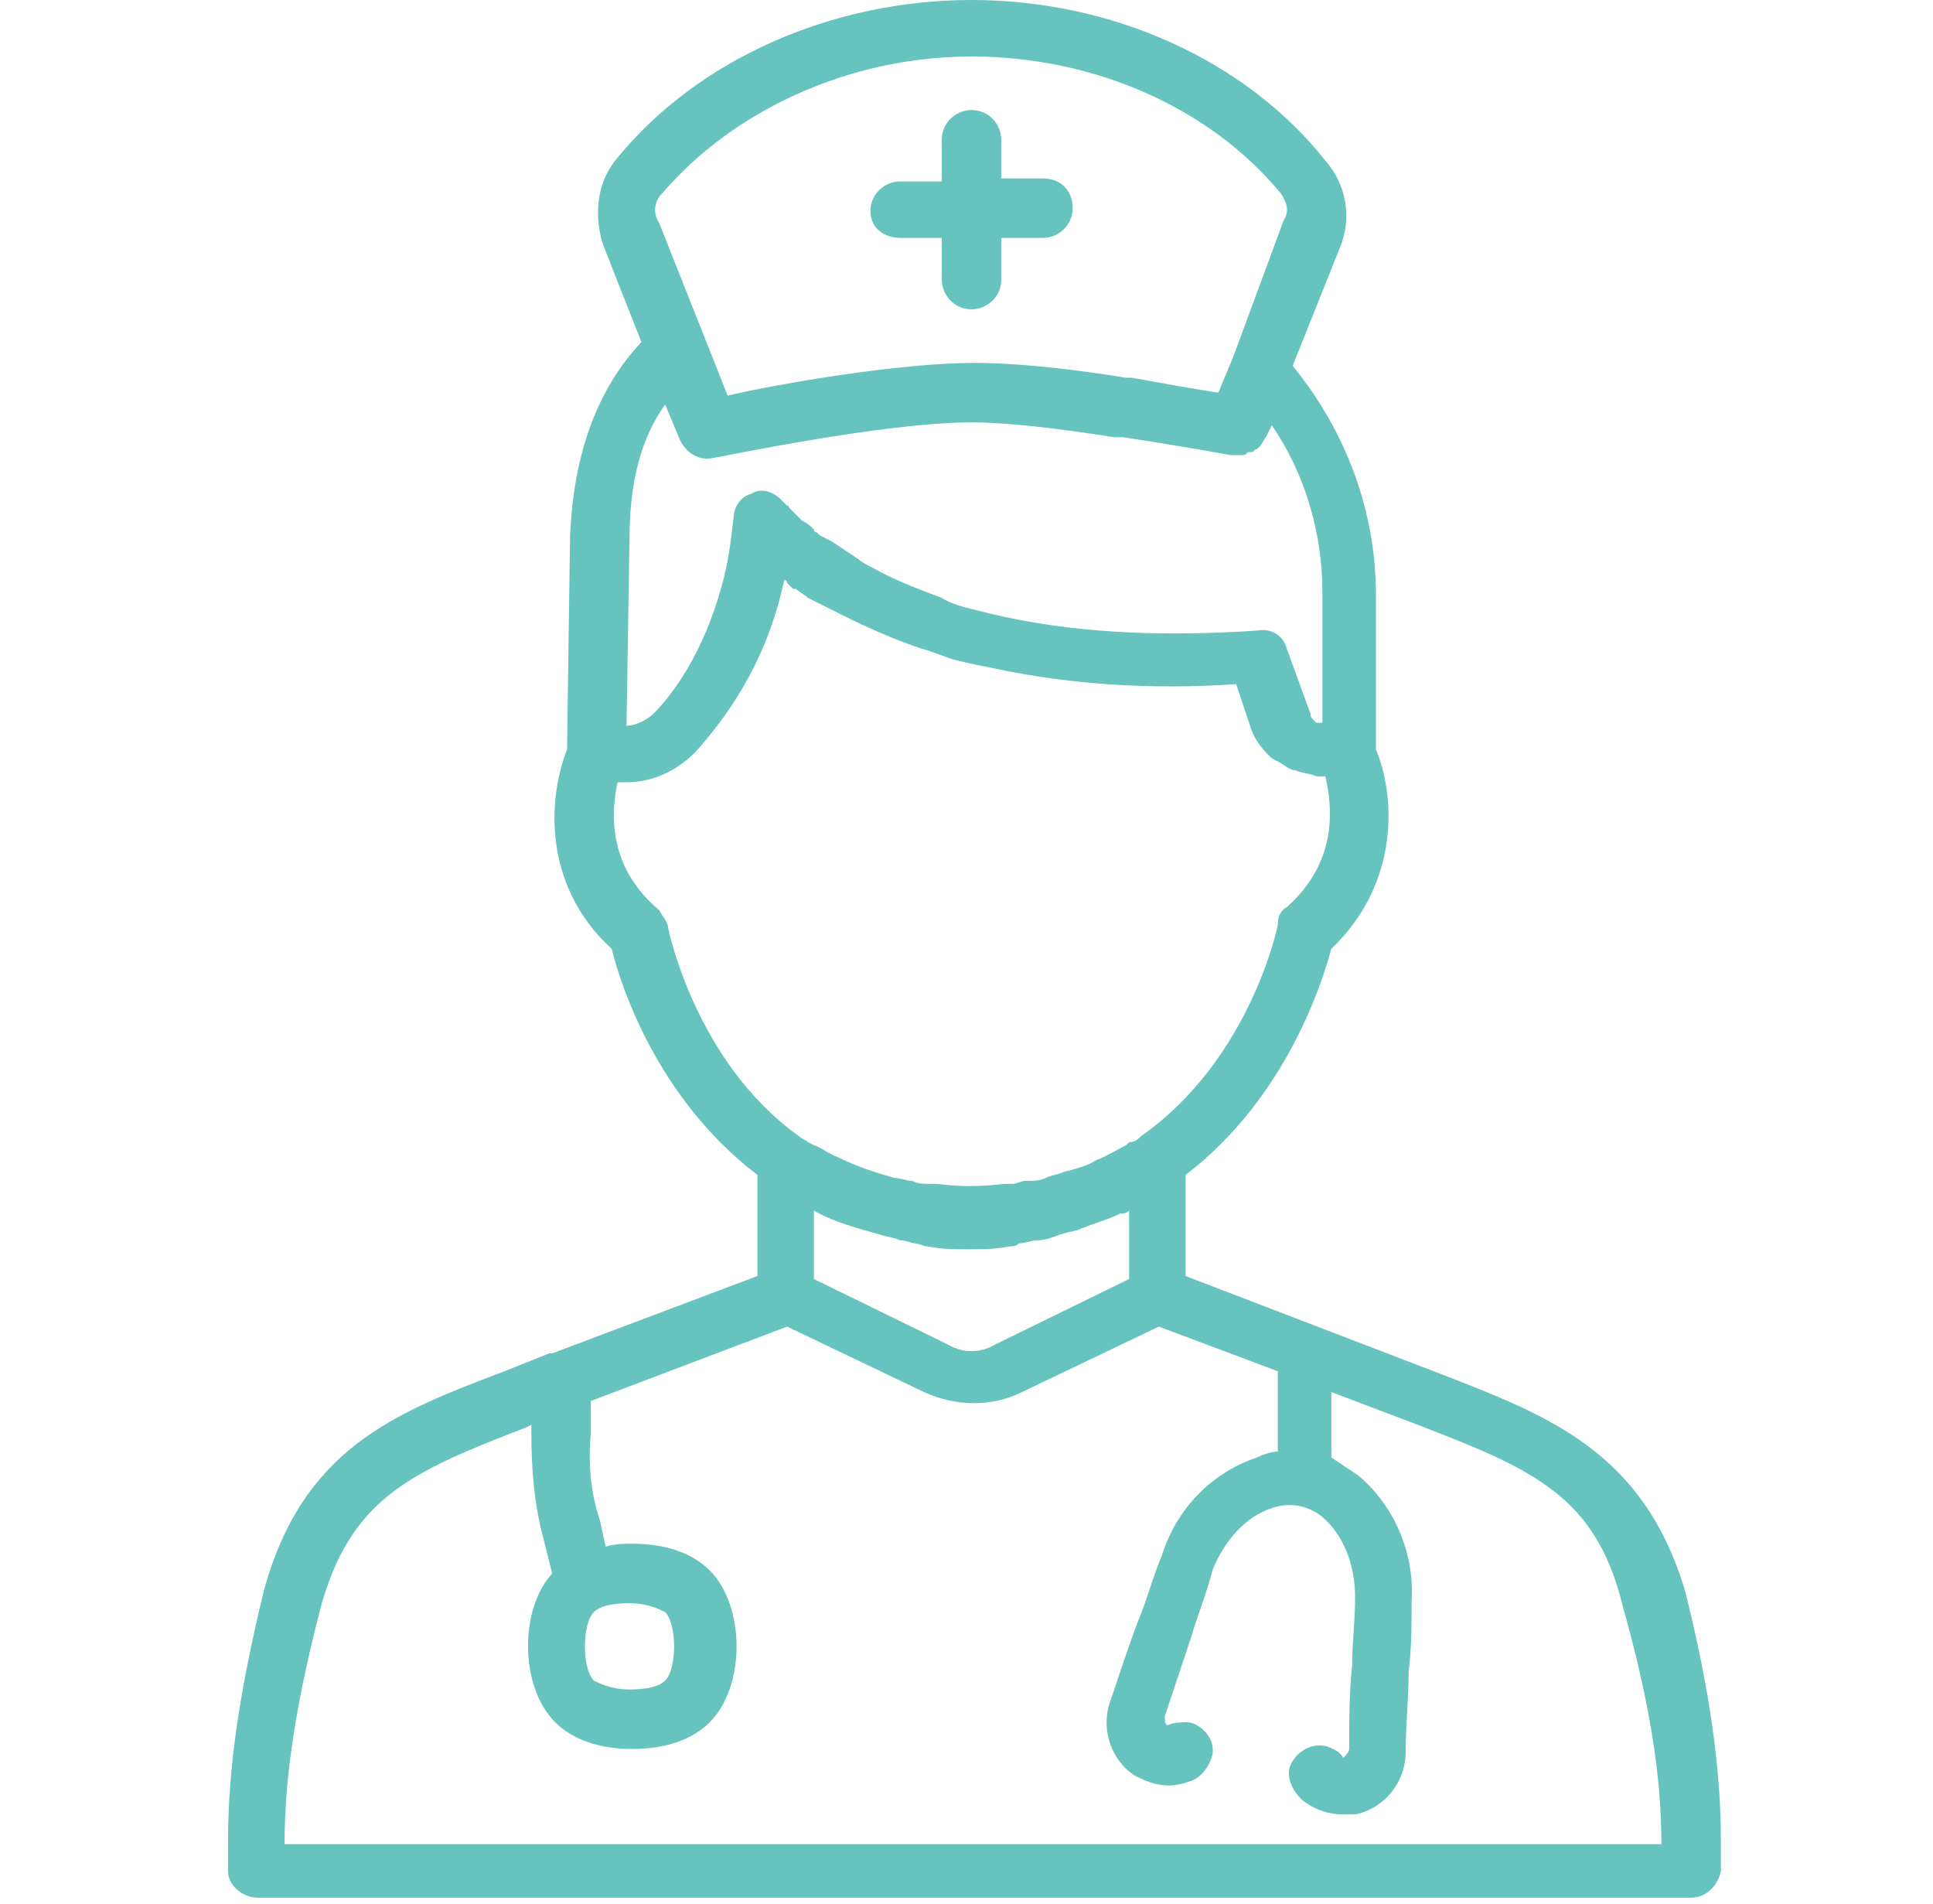 <?xml version="1.0" encoding="UTF-8"?>
<svg xmlns="http://www.w3.org/2000/svg" width="65" height="64" viewBox="0 0 65 64" fill="none">
  <path d="M30.27 7.999H31.669V9.399C31.669 9.899 32.069 10.399 32.669 10.399C33.169 10.399 33.669 9.999 33.669 9.399V7.999H35.069C35.569 7.999 36.069 7.599 36.069 6.999C36.069 6.399 35.669 5.999 35.069 5.999H33.669V4.699C33.669 4.199 33.27 3.699 32.669 3.699C32.169 3.699 31.669 4.099 31.669 4.699V6.099H30.27C29.77 6.099 29.27 6.499 29.27 7.099C29.27 7.699 29.77 7.999 30.27 7.999Z" fill="#66C3BE"></path>
  <path d="M48.468 46.2L39.868 42.9V39.5C43.268 36.9 44.468 33 44.768 31.9C47.168 29.6 46.868 26.6 46.268 25.2V20C46.268 17.2 45.268 14.5 43.468 12.3L45.068 8.3C45.468 7.3 45.268 6.2 44.568 5.4C41.868 2 37.368 0 32.668 0C27.968 0 23.468 2 20.768 5.3C20.068 6.1 19.968 7.2 20.268 8.2L21.568 11.5C20.068 13.1 19.268 15.3 19.168 18.1L19.068 25.2C18.468 26.7 18.168 29.7 20.568 31.9C20.868 33.1 22.068 36.9 25.468 39.5V42.9L18.568 45.5H18.468L16.968 46.1C13.268 47.5 10.168 48.7 8.868 53.5C8.068 56.8 7.668 59.4 7.668 61.9V62.9C7.668 63.4 8.168 63.8 8.668 63.8H56.868C57.368 63.8 57.768 63.4 57.868 62.9C57.868 62.5 57.868 62.2 57.868 61.9C57.868 59.4 57.468 56.7 56.668 53.5C55.268 48.8 52.068 47.6 48.468 46.2ZM22.268 6.5C24.668 3.7 28.568 1.9 32.668 1.9C36.768 1.9 40.668 3.6 43.068 6.5C43.268 6.8 43.368 7.1 43.168 7.4L41.468 12L40.968 13.2C40.268 13.1 39.168 12.9 38.068 12.7C37.968 12.7 37.968 12.7 37.868 12.7C36.668 12.5 34.468 12.2 32.768 12.2C30.268 12.2 26.168 12.9 24.468 13.3L22.168 7.5C21.968 7.2 21.968 6.8 22.268 6.5ZM21.168 18.1C21.168 16.2 21.568 14.7 22.368 13.6L22.868 14.8C23.068 15.2 23.468 15.5 23.968 15.4C24.068 15.4 29.668 14.2 32.668 14.2C33.868 14.2 35.568 14.4 37.468 14.7H37.568H37.668H37.768C39.768 15 41.368 15.3 41.368 15.3H41.568H41.668H41.768C41.868 15.3 41.868 15.3 41.968 15.2H42.068C42.168 15.2 42.168 15.1 42.268 15.1C42.268 15.1 42.268 15.1 42.368 15C42.468 14.9 42.468 14.8 42.568 14.7L42.768 14.3C43.868 15.9 44.468 17.9 44.468 19.9V24.3H44.368H44.268C44.268 24.3 44.268 24.3 44.168 24.2C44.068 24.1 44.068 24.1 44.068 24L43.268 21.8C43.168 21.4 42.768 21.1 42.268 21.2C39.268 21.4 36.568 21.3 34.068 20.8C33.568 20.7 33.168 20.6 32.768 20.5C32.368 20.4 31.968 20.3 31.668 20.1C30.868 19.8 30.068 19.5 29.368 19.1C29.168 19 28.968 18.9 28.868 18.8C28.568 18.6 28.268 18.4 27.968 18.2L27.568 18L27.468 17.9C27.468 17.9 27.368 17.9 27.368 17.8C27.268 17.7 27.168 17.6 26.968 17.5C26.968 17.5 26.968 17.5 26.868 17.4C26.768 17.3 26.668 17.2 26.568 17.1C26.468 17 26.568 17 26.468 17C26.368 16.9 26.368 16.9 26.268 16.8C25.968 16.5 25.568 16.4 25.268 16.6C24.868 16.7 24.668 17.1 24.668 17.4C24.568 18.3 24.468 19 24.268 19.7C23.668 21.9 22.668 23.3 21.968 24C21.768 24.2 21.368 24.4 21.068 24.4L21.168 18.1ZM22.468 31.2C22.468 31 22.268 30.8 22.168 30.6C20.368 29.1 20.568 27.2 20.768 26.3H21.068C21.968 26.3 22.768 25.9 23.368 25.3C24.268 24.3 25.768 22.4 26.368 19.5C26.368 19.5 26.468 19.5 26.468 19.6L26.668 19.8H26.768C26.868 19.9 27.068 20 27.168 20.1C27.368 20.2 27.568 20.3 27.768 20.4L28.368 20.7C29.168 21.1 30.068 21.5 30.968 21.8C31.368 21.9 31.768 22.1 32.168 22.2C32.568 22.3 33.068 22.4 33.568 22.5C35.968 23 38.668 23.2 41.568 23L42.068 24.5C42.168 24.8 42.368 25.1 42.668 25.4C42.768 25.5 42.768 25.5 42.968 25.6C43.168 25.7 43.368 25.9 43.568 25.9C43.768 26 44.068 26 44.268 26.1H44.568C44.768 27 45.068 28.9 43.268 30.5C43.068 30.6 42.968 30.8 42.968 31.1C42.968 31.1 42.068 35.6 38.368 38.2C38.268 38.3 38.168 38.4 37.968 38.4L37.868 38.5C37.468 38.7 37.168 38.9 36.868 39C36.568 39.2 36.168 39.3 35.768 39.4C35.568 39.5 35.368 39.5 35.168 39.6C34.968 39.7 34.768 39.7 34.468 39.7C34.368 39.7 34.168 39.8 34.068 39.8H33.968C33.868 39.8 33.868 39.8 33.768 39.8C32.968 39.9 32.268 39.9 31.468 39.8C31.368 39.8 31.368 39.8 31.168 39.8C31.068 39.8 30.868 39.8 30.668 39.7C30.468 39.7 30.268 39.6 30.068 39.6C29.368 39.4 28.768 39.2 28.168 38.9C27.868 38.8 27.668 38.6 27.368 38.5L27.168 38.4C27.068 38.3 26.968 38.3 26.868 38.2C23.368 35.7 22.468 31.2 22.468 31.2ZM37.968 40.7V43L33.468 45.2C32.968 45.5 32.368 45.5 31.868 45.2L27.368 43V40.7C28.068 41.1 28.868 41.3 29.568 41.5C29.868 41.6 30.068 41.6 30.268 41.7C30.468 41.7 30.668 41.8 30.768 41.8C30.868 41.8 31.068 41.9 31.168 41.9C31.668 42 32.068 42 32.568 42C33.068 42 33.468 42 33.968 41.9C34.068 41.9 34.168 41.9 34.268 41.8C34.468 41.8 34.668 41.7 34.868 41.7C35.168 41.7 35.368 41.6 35.668 41.5C35.968 41.4 36.168 41.4 36.368 41.3C36.868 41.1 37.268 41 37.668 40.8C37.768 40.8 37.868 40.8 37.968 40.7ZM55.868 62H9.568C9.568 59.7 9.968 57.2 10.768 54.1C11.768 50.4 13.768 49.5 17.668 48L17.868 47.9V48.2C17.868 49.4 17.968 50.6 18.268 51.7L18.568 52.9C17.468 54.1 17.468 56.7 18.668 57.9C19.268 58.5 20.168 58.8 21.268 58.8C22.368 58.8 23.268 58.5 23.868 57.9C25.068 56.7 25.068 54 23.868 52.8C23.268 52.2 22.368 51.9 21.268 51.9C20.968 51.9 20.668 51.9 20.368 52L20.168 51.1C19.868 50.2 19.768 49.2 19.868 48.2V47.1L26.468 44.6L31.068 46.8C32.168 47.3 33.368 47.3 34.368 46.8L38.968 44.6L42.968 46.1V48.8C42.768 48.8 42.468 48.9 42.268 49C40.768 49.5 39.568 50.7 39.068 52.3C38.768 53 38.568 53.8 38.268 54.5C37.968 55.3 37.668 56.2 37.368 57.1C36.968 58.1 37.368 59.2 38.168 59.7C38.568 59.9 39.168 60.2 39.968 59.9C40.368 59.8 40.668 59.4 40.768 59C40.868 58.5 40.468 58 39.968 57.9C39.768 57.9 39.468 57.9 39.268 58C39.168 58 39.168 57.8 39.168 57.7C39.468 56.8 39.768 55.9 40.068 55C40.268 54.3 40.568 53.6 40.768 52.8C41.168 51.8 41.868 51 42.768 50.7C43.368 50.5 43.968 50.6 44.468 51C45.168 51.6 45.568 52.6 45.568 53.7C45.568 54.5 45.468 55.2 45.468 56C45.368 56.9 45.368 57.9 45.368 58.8C45.368 58.9 45.268 59 45.168 59.1C45.068 58.9 44.868 58.8 44.568 58.7C44.068 58.6 43.568 58.9 43.368 59.4C43.268 59.8 43.468 60.2 43.768 60.5C44.268 60.9 44.768 61 45.168 61H45.568C46.568 60.8 47.268 59.9 47.268 58.9C47.268 58 47.368 57.1 47.368 56.2C47.468 55.4 47.468 54.6 47.468 53.8C47.568 52.2 46.868 50.6 45.668 49.6C45.368 49.4 45.068 49.2 44.768 49V46.8L47.668 47.9C51.568 49.4 53.668 50.3 54.568 54C55.468 57.2 55.868 59.7 55.868 62ZM19.968 54.2C20.168 54 20.568 53.9 21.168 53.9C21.768 53.9 22.168 54.1 22.368 54.2C22.768 54.6 22.768 56.1 22.368 56.5C22.168 56.7 21.768 56.8 21.168 56.8C20.568 56.8 20.168 56.6 19.968 56.5C19.568 56.1 19.568 54.6 19.968 54.2Z" fill="#66C3BE"></path>
</svg>
